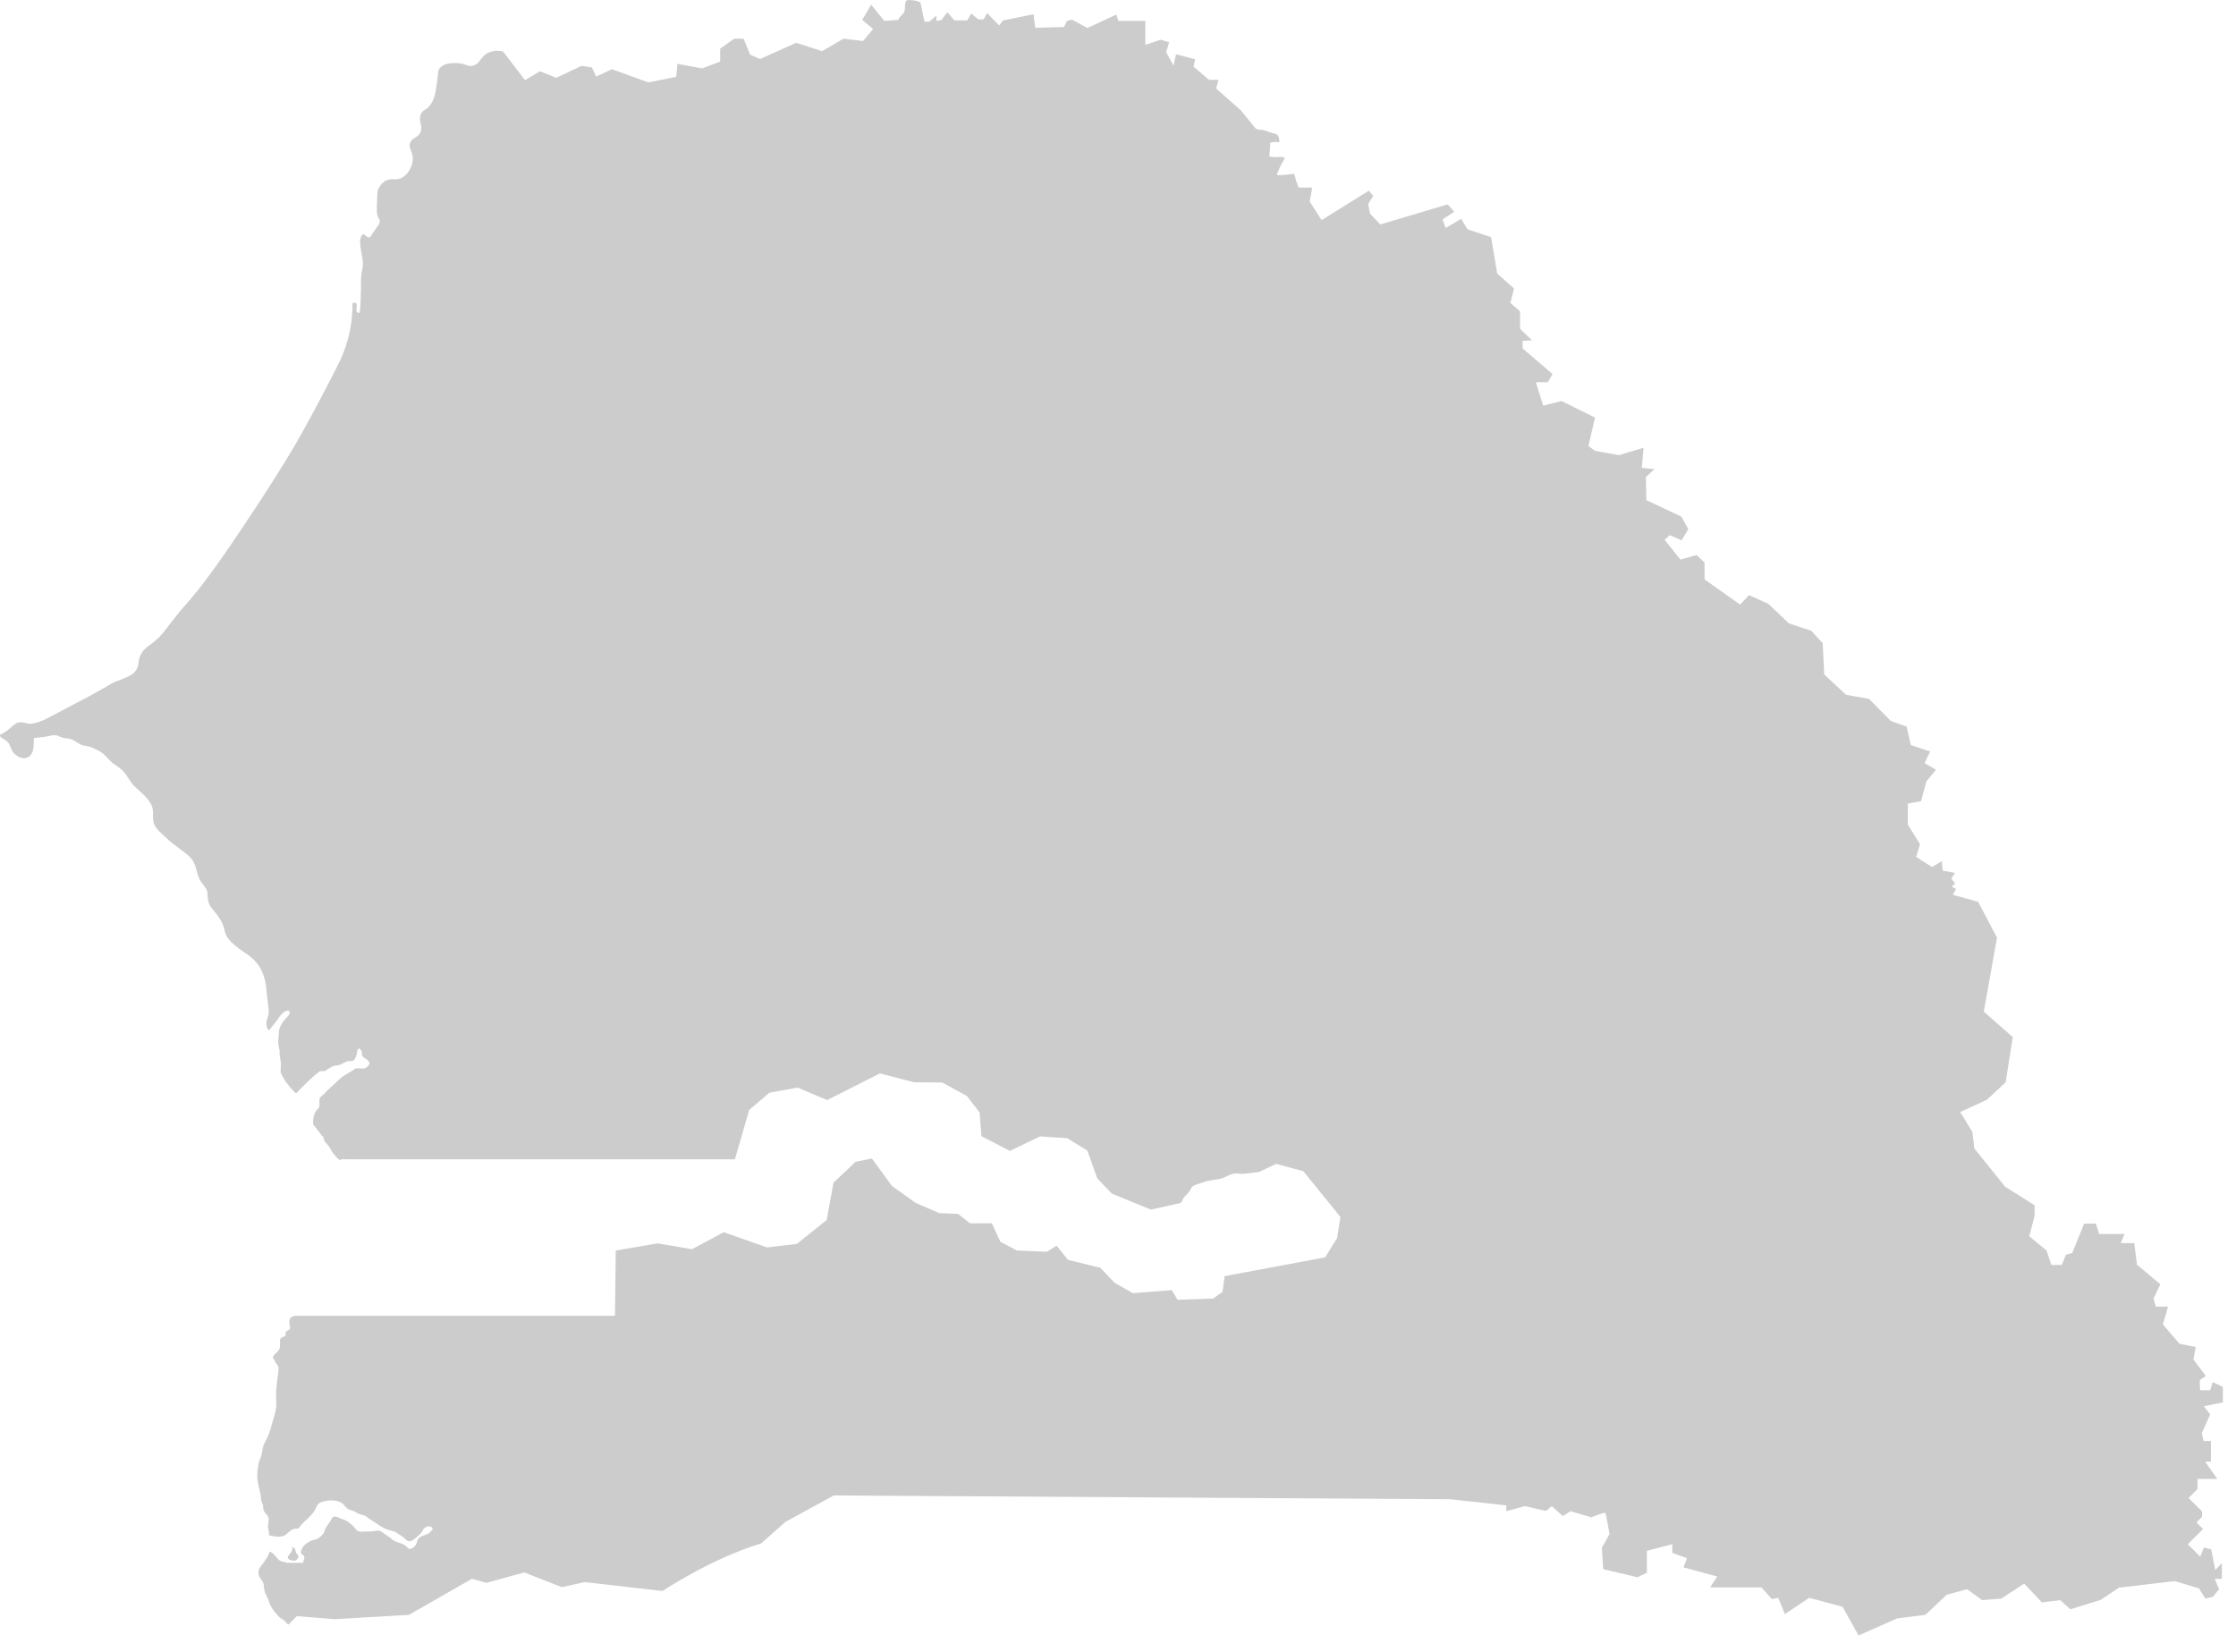 <svg width="88" height="65" viewBox="0 0 88 65" fill="none" xmlns="http://www.w3.org/2000/svg">
<path d="M13.544 45.623H28.924L29.484 43.683L30.284 43.003L31.394 42.803L32.554 43.293L34.634 42.243L35.974 42.593L37.084 42.603L38.054 43.133L38.554 43.783L38.624 44.713L39.744 45.293L40.934 44.723L42.004 44.793L42.794 45.283L43.184 46.373L43.754 46.973L45.294 47.603L46.464 47.343C46.514 47.293 46.534 47.233 46.564 47.173C46.634 47.063 46.734 46.993 46.814 46.883C46.854 46.823 46.874 46.733 46.934 46.693C47.024 46.623 47.204 46.583 47.314 46.543C47.584 46.423 47.894 46.453 48.174 46.343C48.294 46.293 48.404 46.213 48.534 46.193C48.654 46.163 48.724 46.193 48.844 46.193C48.874 46.213 49.554 46.123 49.554 46.123L50.224 45.803L51.294 46.093L52.754 47.893L52.624 48.723L52.154 49.483L48.194 50.223L48.114 50.843L47.744 51.103L46.344 51.153L46.114 50.773L44.584 50.893L43.864 50.483L43.304 49.893L42.034 49.583L41.584 49.023L41.204 49.263L40.024 49.213L39.374 48.873L39.034 48.143H38.174L37.704 47.773L36.964 47.743L36.024 47.333L35.104 46.673L34.314 45.593L33.674 45.723L32.804 46.543L32.534 48.013L31.364 48.953L30.184 49.093L28.484 48.493L27.234 49.163L25.884 48.933L24.234 49.213C24.234 49.213 24.234 49.213 24.204 51.783H11.614C11.374 51.823 11.364 51.963 11.404 52.163C11.424 52.283 11.434 52.313 11.324 52.363C11.184 52.433 11.284 52.453 11.224 52.563C11.184 52.633 11.094 52.603 11.044 52.673C11.004 52.743 11.024 52.813 11.024 52.903C11.024 52.983 11.014 53.063 10.974 53.133C10.934 53.193 10.684 53.383 10.754 53.453C10.804 53.503 10.814 53.573 10.844 53.623C10.864 53.663 10.914 53.703 10.934 53.743C10.974 53.823 10.964 53.893 10.954 53.993C10.924 54.213 10.894 54.433 10.874 54.643C10.854 54.843 10.874 55.053 10.874 55.263C10.874 55.493 10.804 55.683 10.744 55.903C10.674 56.133 10.614 56.393 10.504 56.613C10.444 56.733 10.374 56.843 10.344 56.973C10.324 57.063 10.314 57.163 10.294 57.253C10.264 57.363 10.214 57.463 10.184 57.573C10.164 57.653 10.154 57.723 10.144 57.803C10.124 57.973 10.114 58.143 10.144 58.313C10.164 58.463 10.214 58.613 10.244 58.763C10.274 58.923 10.264 59.103 10.354 59.233C10.354 59.323 10.354 59.393 10.394 59.473C10.444 59.573 10.564 59.643 10.574 59.773C10.584 59.893 10.534 60.003 10.554 60.133C10.574 60.233 10.584 60.323 10.594 60.423C10.774 60.463 11.064 60.523 11.224 60.413C11.344 60.323 11.444 60.193 11.594 60.163C11.624 60.153 11.704 60.173 11.734 60.153C11.774 60.133 11.814 60.063 11.844 60.023C12.014 59.833 12.234 59.673 12.374 59.463C12.434 59.363 12.484 59.183 12.584 59.143C12.754 59.063 12.964 59.033 13.144 59.053C13.284 59.073 13.384 59.093 13.494 59.183C13.564 59.253 13.624 59.343 13.704 59.393C13.744 59.423 13.804 59.423 13.854 59.443C13.974 59.483 14.074 59.573 14.194 59.603C14.304 59.633 14.364 59.633 14.454 59.713C14.504 59.763 14.554 59.783 14.614 59.823C14.834 59.953 15.044 60.143 15.294 60.213C15.394 60.243 15.504 60.253 15.594 60.313C15.724 60.393 15.834 60.463 15.944 60.563C16.004 60.623 16.064 60.673 16.154 60.653C16.264 60.623 16.364 60.523 16.444 60.453C16.524 60.383 16.584 60.333 16.634 60.233C16.664 60.163 16.744 60.093 16.824 60.073C16.884 60.063 17.034 60.083 17.024 60.163C17.024 60.213 16.954 60.263 16.924 60.303C16.794 60.433 16.584 60.413 16.464 60.553C16.414 60.613 16.414 60.693 16.384 60.763C16.344 60.843 16.254 60.933 16.164 60.953C16.054 60.973 16.034 60.893 15.964 60.833C15.884 60.763 15.794 60.743 15.694 60.713C15.604 60.683 15.494 60.643 15.424 60.573C15.304 60.473 15.164 60.393 15.034 60.293C14.954 60.233 14.894 60.233 14.794 60.243C14.644 60.273 14.514 60.273 14.364 60.273C14.254 60.273 14.144 60.303 14.054 60.233C13.994 60.183 13.954 60.113 13.904 60.063C13.844 60.003 13.784 59.953 13.714 59.903C13.644 59.853 13.554 59.803 13.464 59.783C13.384 59.763 13.324 59.713 13.244 59.693C13.124 59.663 13.084 59.703 13.034 59.803C12.984 59.903 12.914 59.983 12.854 60.073C12.784 60.173 12.784 60.283 12.704 60.383C12.624 60.473 12.514 60.573 12.394 60.593C12.184 60.623 11.874 60.823 11.844 61.063C11.834 61.203 11.914 61.153 11.964 61.233C12.014 61.313 11.924 61.423 11.934 61.503H11.264C11.214 61.453 11.124 61.473 11.064 61.443C10.994 61.413 10.954 61.373 10.904 61.313C10.834 61.233 10.724 61.083 10.604 61.063C10.594 61.193 10.454 61.383 10.384 61.483C10.314 61.593 10.184 61.703 10.174 61.843C10.154 62.013 10.234 62.103 10.324 62.223C10.384 62.303 10.384 62.413 10.394 62.513C10.404 62.653 10.454 62.743 10.524 62.873C10.574 62.963 10.584 63.063 10.634 63.163C10.724 63.333 10.844 63.483 10.974 63.623C11.034 63.683 11.104 63.713 11.174 63.763C11.244 63.813 11.284 63.913 11.354 63.933L11.684 63.603L13.174 63.723L16.094 63.553L18.574 62.133L19.144 62.293L20.634 61.883L22.114 62.463L23.014 62.263L26.074 62.613C26.074 62.613 28.014 61.323 29.954 60.743L30.914 59.893L32.814 58.853L57.074 59.003L59.284 59.243V59.473L60.014 59.273L60.844 59.463L61.074 59.273L61.504 59.663L61.814 59.473L62.624 59.713C62.624 59.713 63.144 59.513 63.174 59.533C63.204 59.553 63.344 60.373 63.344 60.373L63.044 60.913L63.094 61.753L64.444 62.073L64.814 61.893V61.033L65.814 60.773V61.113L66.394 61.323L66.254 61.683L67.584 62.043L67.304 62.473H69.324L69.734 62.933L69.984 62.883L70.244 63.523L71.204 62.883L72.514 63.233L73.144 64.363L74.664 63.693L75.774 63.553L76.614 62.763L77.414 62.543L78.014 62.973L78.764 62.913L79.664 62.323L80.364 63.063L81.084 62.973L81.484 63.333L82.674 62.963L83.394 62.483L85.594 62.223L86.544 62.513L86.794 62.913L87.094 62.843L87.334 62.543L87.164 62.133H87.444V61.513L87.184 61.793L87.024 60.973L86.734 60.903L86.594 61.263L86.104 60.773L86.704 60.173L86.444 59.913L86.664 59.693V59.483L86.134 58.953L86.484 58.603V58.203H87.264L86.784 57.523H87.014V56.713H86.724L86.654 56.403L86.984 55.663L86.734 55.343L87.484 55.193V54.583L87.084 54.393L86.984 54.713H86.584L86.574 54.313L86.814 54.153L86.324 53.503L86.414 53.013L85.774 52.883L85.124 52.123L85.324 51.423H84.844L84.754 51.103L85.024 50.543L84.104 49.773L83.994 48.923H83.464L83.614 48.563H82.614L82.484 48.153H82.024L81.554 49.313L81.304 49.383L81.144 49.783H80.734L80.544 49.213L79.864 48.653L80.074 47.843V47.433L78.914 46.703L77.704 45.203L77.624 44.543L77.144 43.763L78.194 43.283L78.934 42.593L79.214 40.813L78.074 39.813L78.594 36.903L77.854 35.493L76.854 35.213L76.984 34.983L76.804 34.893L76.944 34.773L76.794 34.573L76.944 34.353L76.454 34.263L76.424 33.893L76.034 34.123L75.414 33.723L75.564 33.223L75.084 32.453V31.623L75.604 31.533L75.814 30.753L76.194 30.293L75.744 30.033L75.964 29.573L75.204 29.323L75.034 28.593L74.414 28.373L73.554 27.503L72.654 27.343L71.794 26.543L71.734 25.313L71.284 24.823L70.404 24.533L69.594 23.763L68.834 23.423L68.484 23.793L67.084 22.803V22.143L66.774 21.843L66.134 22.023L65.514 21.243L65.714 21.063L66.184 21.263L66.444 20.823L66.174 20.333L64.794 19.683L64.774 18.773L65.114 18.463L64.614 18.413L64.684 17.623L63.714 17.913L62.774 17.743L62.514 17.553L62.774 16.433L61.454 15.783L60.734 15.963L60.444 15.043H60.914L61.104 14.723L59.924 13.713V13.413L60.294 13.393L59.824 12.943V12.253L59.444 11.923L59.584 11.353L58.924 10.763L58.684 9.333L57.754 9.023L57.504 8.613L56.894 8.973L56.774 8.633L57.234 8.333L56.974 8.043L54.324 8.833L53.924 8.413L53.844 8.033L54.044 7.713L53.874 7.503L52.014 8.663L51.544 7.933L51.644 7.393C51.464 7.353 51.264 7.413 51.084 7.363C51.084 7.283 51.054 7.223 51.024 7.153C50.984 7.053 50.974 6.943 50.934 6.843C50.714 6.853 50.484 6.903 50.264 6.893C50.244 6.823 50.334 6.703 50.354 6.623C50.404 6.473 50.524 6.353 50.564 6.203C50.444 6.163 50.354 6.183 50.234 6.183C50.144 6.183 50.054 6.173 49.964 6.163C49.954 6.093 49.964 6.003 49.974 5.933C49.994 5.823 49.984 5.723 49.994 5.613C50.064 5.613 50.114 5.583 50.194 5.583C50.244 5.583 50.314 5.613 50.354 5.593C50.344 5.413 50.334 5.293 50.144 5.253C50.014 5.223 49.904 5.183 49.784 5.133C49.674 5.093 49.494 5.133 49.404 5.043L48.834 4.343L47.864 3.483L47.954 3.143H47.584L46.974 2.623L47.034 2.333L46.284 2.133L46.184 2.583L45.894 2.053L46.014 1.663L45.684 1.563L45.074 1.763V0.823H44.014L43.934 0.573L42.794 1.103L42.194 0.773L41.994 0.823L41.874 1.063L40.744 1.093L40.674 0.563L39.474 0.803L39.324 1.003L38.844 0.513L38.714 0.763H38.504L38.224 0.533L38.064 0.803H37.564L37.284 0.483L37.044 0.793L36.854 0.823V0.613L36.574 0.853H36.384L36.224 0.093C36.104 0.033 35.964 0.013 35.834 0.003C35.684 -0.007 35.644 0.003 35.624 0.163C35.604 0.283 35.634 0.383 35.574 0.493C35.514 0.603 35.384 0.643 35.364 0.783L34.804 0.823L34.284 0.183L33.934 0.783L34.364 1.143L33.964 1.613L33.194 1.523L32.354 2.013L31.334 1.683L29.914 2.323L29.524 2.153L29.264 1.523H28.894L28.344 1.913V2.423L27.634 2.693L26.664 2.513L26.614 3.023L25.514 3.243L24.084 2.723L23.464 3.013L23.294 2.653L22.884 2.593L21.894 3.063L21.254 2.803L20.664 3.153L19.794 2.023C19.644 1.993 19.434 1.973 19.224 2.073C18.904 2.223 18.904 2.503 18.624 2.583C18.394 2.643 18.334 2.483 17.934 2.483C17.774 2.483 17.474 2.483 17.314 2.673C17.224 2.783 17.254 2.853 17.204 3.203C17.144 3.643 17.104 3.913 16.924 4.143C16.754 4.363 16.644 4.303 16.564 4.493C16.444 4.773 16.664 4.943 16.544 5.213C16.434 5.443 16.234 5.393 16.144 5.613C16.054 5.853 16.274 5.963 16.244 6.303C16.224 6.573 16.044 6.893 15.784 7.013C15.544 7.113 15.404 6.983 15.164 7.123C14.994 7.223 14.914 7.393 14.884 7.453C14.844 7.543 14.844 7.723 14.834 8.103C14.824 8.403 14.844 8.473 14.884 8.553C14.904 8.593 14.944 8.633 14.944 8.703C14.944 8.793 14.894 8.853 14.834 8.943C14.604 9.253 14.594 9.343 14.514 9.343C14.414 9.343 14.364 9.203 14.284 9.223C14.254 9.233 14.234 9.263 14.214 9.303C14.144 9.463 14.174 9.663 14.214 9.883C14.274 10.233 14.284 10.283 14.284 10.363C14.284 10.513 14.254 10.603 14.234 10.723C14.184 10.993 14.224 11.033 14.194 11.813C14.184 12.113 14.174 12.313 14.114 12.323C14.094 12.323 14.074 12.313 14.044 12.273C13.974 12.183 14.154 11.823 13.874 11.933C13.874 12.153 13.864 12.493 13.794 12.893C13.664 13.633 13.404 14.163 13.264 14.433C12.134 16.663 11.454 17.783 11.454 17.783C11.244 18.133 10.544 19.273 9.564 20.733C8.454 22.393 7.934 23.043 7.784 23.233C7.324 23.803 7.204 23.883 6.744 24.483C6.454 24.863 6.354 25.013 6.104 25.223C5.854 25.433 5.704 25.483 5.574 25.703C5.394 25.993 5.514 26.123 5.364 26.363C5.204 26.613 4.974 26.643 4.514 26.843C4.294 26.933 4.444 26.893 3.504 27.403C3.094 27.623 2.524 27.923 1.834 28.283C1.634 28.383 1.424 28.463 1.214 28.483C1.054 28.493 0.874 28.393 0.724 28.433C0.584 28.463 0.404 28.663 0.284 28.753C0.194 28.813 0.104 28.873 0.004 28.913C-0.026 29.013 0.104 29.053 0.174 29.103C0.284 29.173 0.334 29.213 0.384 29.333C0.474 29.543 0.504 29.653 0.714 29.773C0.894 29.883 1.124 29.863 1.244 29.663C1.344 29.493 1.324 29.233 1.334 29.053C1.484 29.013 1.634 29.023 1.794 28.993C1.924 28.973 2.054 28.923 2.184 28.933C2.294 28.943 2.334 28.993 2.434 29.023C2.564 29.063 2.714 29.053 2.834 29.103C3.004 29.183 3.114 29.303 3.304 29.343C3.424 29.373 3.544 29.373 3.654 29.433C3.764 29.493 3.894 29.543 3.994 29.613C4.154 29.723 4.274 29.893 4.414 30.013C4.564 30.133 4.734 30.223 4.864 30.363C5.014 30.533 5.104 30.743 5.254 30.903C5.504 31.163 5.884 31.413 5.994 31.773C6.054 31.973 5.994 32.203 6.054 32.403C6.124 32.623 6.404 32.843 6.564 32.993C6.834 33.253 7.154 33.443 7.434 33.693C7.744 33.963 7.694 34.283 7.864 34.623C7.954 34.793 8.104 34.903 8.154 35.083C8.184 35.203 8.164 35.323 8.194 35.453C8.244 35.693 8.414 35.823 8.544 36.003C8.614 36.103 8.704 36.233 8.754 36.343C8.824 36.493 8.834 36.663 8.904 36.813C9.004 37.003 9.124 37.103 9.294 37.243C9.404 37.333 9.514 37.413 9.634 37.493C9.994 37.723 10.254 38.003 10.384 38.423C10.494 38.753 10.484 39.073 10.534 39.403C10.554 39.543 10.584 39.733 10.574 39.873C10.564 40.033 10.464 40.163 10.484 40.323C10.494 40.413 10.504 40.483 10.584 40.543C10.644 40.513 10.674 40.433 10.714 40.393C10.754 40.343 10.794 40.293 10.834 40.243C10.914 40.153 10.974 40.033 11.054 39.943C11.114 39.873 11.214 39.783 11.314 39.773C11.354 39.773 11.374 39.783 11.394 39.823C11.414 39.883 11.394 39.913 11.354 39.963C11.264 40.073 11.154 40.173 11.084 40.293C11.024 40.403 10.974 40.513 10.974 40.643C10.974 40.803 10.934 40.953 10.954 41.113C10.964 41.173 10.984 41.233 10.994 41.293C11.014 41.353 11.004 41.413 11.004 41.483C11.014 41.613 11.054 41.733 11.054 41.873C11.054 41.973 11.044 42.063 11.044 42.163C11.044 42.293 11.154 42.383 11.194 42.493C11.224 42.553 11.254 42.593 11.304 42.643C11.364 42.713 11.404 42.783 11.464 42.843C11.504 42.893 11.544 42.933 11.584 42.973C11.644 43.023 11.674 43.033 11.714 42.973C11.804 42.863 11.914 42.773 12.014 42.663C12.124 42.553 12.244 42.453 12.354 42.343C12.394 42.303 12.434 42.283 12.474 42.253C12.504 42.223 12.524 42.193 12.564 42.173C12.614 42.143 12.674 42.153 12.734 42.153C12.824 42.153 12.834 42.123 12.904 42.073C12.984 42.023 13.064 41.973 13.154 41.943C13.214 41.923 13.274 41.933 13.324 41.923C13.394 41.903 13.454 41.863 13.524 41.833C13.584 41.803 13.634 41.773 13.694 41.763C13.754 41.753 13.824 41.763 13.874 41.753C13.984 41.723 14.034 41.513 14.054 41.423C14.064 41.383 14.064 41.293 14.104 41.273C14.164 41.243 14.214 41.333 14.234 41.383C14.254 41.433 14.244 41.473 14.244 41.513C14.254 41.573 14.284 41.583 14.324 41.623C14.394 41.673 14.554 41.753 14.544 41.863C14.534 41.913 14.454 41.983 14.414 42.013C14.334 42.073 14.224 42.043 14.134 42.043C14.054 42.043 14.014 42.033 13.944 42.083C13.874 42.143 13.784 42.183 13.704 42.233C13.554 42.313 13.424 42.403 13.304 42.523C13.164 42.663 13.024 42.793 12.874 42.923C12.814 42.983 12.764 43.053 12.694 43.103C12.634 43.153 12.584 43.193 12.574 43.273C12.564 43.333 12.574 43.413 12.574 43.473C12.574 43.563 12.554 43.593 12.494 43.653C12.364 43.793 12.324 43.963 12.324 44.153C12.324 44.213 12.314 44.233 12.354 44.283C12.394 44.343 12.444 44.403 12.494 44.463C12.534 44.513 12.574 44.573 12.614 44.623C12.644 44.663 12.684 44.733 12.734 44.743C12.744 44.793 12.734 44.843 12.764 44.893C12.794 44.953 12.844 44.993 12.884 45.043C12.964 45.133 13.014 45.233 13.074 45.333C13.134 45.423 13.204 45.493 13.274 45.573C13.304 45.603 13.334 45.633 13.374 45.653C13.514 45.603 13.524 45.613 13.544 45.623Z" fill="black" fill-opacity="0.2"/>
<path d="M11.494 60.883C11.534 60.993 11.454 61.103 11.384 61.183C11.364 61.213 11.334 61.243 11.324 61.283C11.314 61.333 11.374 61.373 11.424 61.393C11.484 61.413 11.564 61.433 11.624 61.413C11.664 61.403 11.704 61.353 11.724 61.323C11.744 61.293 11.754 61.253 11.734 61.213C11.714 61.173 11.674 61.153 11.654 61.113C11.634 61.063 11.634 60.993 11.604 60.953C11.594 60.923 11.564 60.913 11.494 60.883Z" fill="black" fill-opacity="0.2"/>
</svg>
